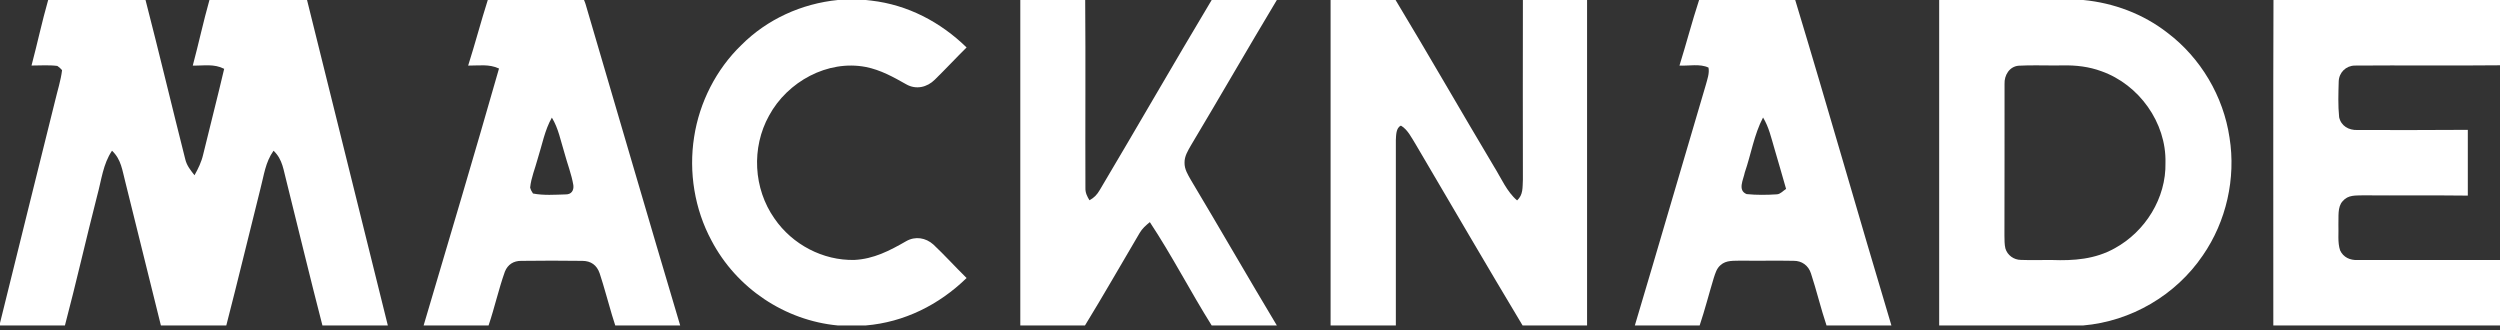 <?xml version="1.0" encoding="UTF-8"?>
<svg width="280px" height="37px" viewBox="0 0 280 37" version="1.1" xmlns="http://www.w3.org/2000/svg" xmlns:xlink="http://www.w3.org/1999/xlink">
    <rect x="0" y="0" width="280" height="37" fill="#333333" stroke="none"/>
    <title>851AB1CB-3BAA-4121-A452-DC623BF35876</title>
    <g id="home-+-interactions" stroke="none" stroke-width="1" fill="none" fill-rule="evenodd">
        <g id="1-home" transform="translate(-225, -88)" fill="#FFFFFF" fill-rule="nonzero">
            <g id="macknade-logo" transform="translate(225, 88)">
                <path d="M5.395,0 L16.299,0 C17.83,5.933 19.249,11.903 20.752,17.845 C20.92,18.552 21.347,19.071 21.784,19.627 C22.199,18.888 22.563,18.141 22.754,17.308 C23.53,14.106 24.356,10.916 25.108,7.708 C23.945,7.117 22.853,7.375 21.591,7.344 C22.245,4.905 22.772,2.429 23.458,0 L34.388,0 C37.403,12.151 40.415,24.303 43.437,36.451 L36.112,36.451 C34.734,31.121 33.446,25.764 32.115,20.425 C31.747,19.099 31.687,17.873 30.636,16.881 C29.707,18.2 29.573,19.614 29.168,21.135 C27.886,26.238 26.661,31.357 25.345,36.451 L18.02,36.451 C16.692,31.103 15.357,25.754 14.041,20.4 C13.692,19.086 13.589,17.864 12.545,16.881 C11.531,18.389 11.375,20.13 10.883,21.921 C9.642,26.754 8.544,31.627 7.272,36.451 L0,36.451 L0,36.181 C2.042,27.888 4.116,19.583 6.171,11.29 C6.436,10.153 6.813,9.018 6.951,7.859 C6.795,7.667 6.617,7.51 6.42,7.384 C5.472,7.259 4.487,7.344 3.53,7.34 C4.178,4.902 4.702,2.426 5.395,0 Z" id="Path"></path>
                <path d="M60.083,29.2 L58.372,29.217 C57.528,29.211 56.872,29.616 56.548,30.421 C55.843,32.394 55.393,34.465 54.719,36.451 L54.719,36.451 L47.446,36.451 C50.283,26.87 53.145,17.283 55.889,7.674 C54.762,7.149 53.65,7.356 52.433,7.347 C53.209,4.911 53.856,2.435 54.632,0 L65.41,0 L65.512,0.255 L65.586,0.468 C69.115,12.453 72.615,24.482 76.181,36.451 L68.909,36.451 L68.544,35.289 C68.076,33.734 67.673,32.157 67.163,30.616 C66.845,29.689 66.183,29.22 65.222,29.217 C62.943,29.186 60.651,29.186 58.372,29.217 Z M61.809,13.173 C61.011,14.555 60.703,16.287 60.208,17.829 C59.93,18.873 59.481,19.929 59.376,21.006 C59.437,21.242 59.545,21.462 59.696,21.673 C60.879,21.905 62.154,21.808 63.352,21.773 C63.978,21.789 64.292,21.343 64.215,20.739 C64.012,19.511 63.537,18.326 63.217,17.126 C62.783,15.724 62.548,14.386 61.809,13.173 Z" id="Combined-Shape"></path>
                <path d="M93.838,0 L96.975,0 L97.596,0.069 C101.666,0.544 105.315,2.451 108.258,5.314 C107.06,6.498 105.911,7.736 104.707,8.915 C103.839,9.785 102.595,10.071 101.499,9.443 C100.041,8.619 98.624,7.828 96.966,7.501 C92.702,6.681 88.197,9.135 86.135,12.949 C84.14,16.541 84.381,21.126 86.743,24.479 C88.747,27.398 92.18,29.189 95.682,29.114 C97.865,29.004 99.64,28.077 101.499,27.008 C102.515,26.43 103.682,26.619 104.54,27.388 C105.818,28.592 107.001,29.905 108.258,31.137 C105.164,34.151 101.255,36.093 96.963,36.451 L93.832,36.451 C87.907,35.895 82.491,32.29 79.687,26.942 C77.795,23.429 77.122,19.288 77.742,15.338 C78.338,11.457 80.219,7.762 83.022,5.056 C85.925,2.143 89.793,0.405 93.838,0 Z" id="Path"></path>
                <path d="M114.274,0 L121.542,0 C121.598,7.017 121.539,14.043 121.567,21.06 C121.552,21.597 121.755,21.987 122.02,22.43 C122.559,22.134 122.867,21.805 123.178,21.273 C127.381,14.203 131.484,7.054 135.708,0 L143.007,0 C139.763,5.402 136.62,10.876 133.385,16.283 C133.04,16.893 132.655,17.493 132.668,18.225 C132.655,18.958 133.04,19.558 133.385,20.167 C136.62,25.575 139.763,31.049 143.007,36.451 L135.708,36.451 C133.324,32.649 131.26,28.62 128.782,24.878 C128.339,25.239 127.923,25.6 127.63,26.11 C125.594,29.553 123.61,33.041 121.518,36.451 L114.274,36.451 C114.271,24.3 114.271,12.151 114.274,0 Z" id="Path"></path>
                <path d="M149.026,0 L156.304,0 C160.03,6.178 163.628,12.459 167.329,18.659 C168.117,19.922 168.784,21.497 169.915,22.446 C170.616,21.801 170.514,20.994 170.564,20.117 C170.554,13.411 170.551,6.706 170.564,0 L177.752,0 C177.758,12.151 177.758,24.3 177.752,36.451 L170.53,36.451 C166.501,29.742 162.553,22.958 158.584,16.211 C158.127,15.482 157.663,14.505 156.906,14.071 C156.341,14.313 156.366,15.171 156.335,15.693 C156.335,22.612 156.338,29.531 156.335,36.451 L149.026,36.451 C149.02,24.3 149.02,12.151 149.026,0 Z" id="Path"></path>
                <path d="M201.064,0 C204.733,12.11 208.199,24.328 211.838,36.451 L204.57,36.451 C203.926,34.528 203.461,32.545 202.826,30.619 C202.54,29.726 201.797,29.198 200.876,29.211 C198.92,29.17 196.96,29.224 195.001,29.192 C194.197,29.227 193.34,29.11 192.696,29.698 C192.259,30.072 192.123,30.594 191.945,31.121 C191.406,32.894 190.95,34.697 190.361,36.451 L183.103,36.451 C185.783,27.486 188.389,18.48 191.051,9.509 C191.218,8.877 191.473,8.223 191.353,7.573 C190.41,7.111 189.123,7.397 188.1,7.347 C188.861,4.908 189.505,2.426 190.299,0 L201.064,0 Z M197.462,13.16 C196.461,15.055 196.116,17.295 195.414,19.322 C195.263,20.117 194.579,21.321 195.623,21.739 C196.738,21.855 197.906,21.836 199.024,21.764 C199.406,21.739 199.727,21.358 200.041,21.157 C199.619,19.646 199.169,18.141 198.732,16.632 C198.374,15.426 198.122,14.25 197.462,13.16 Z" id="Combined-Shape"></path>
                <path d="M233.327,0 C236.74,0.327 240.03,1.555 242.748,3.667 C246.471,6.479 249.026,10.784 249.706,15.413 C250.438,19.976 249.343,24.805 246.719,28.601 C243.691,33.067 238.678,35.989 233.317,36.451 L217.188,36.451 C217.182,24.3 217.182,12.151 217.188,0 L233.327,0 Z M228.075,7.319 C227.413,7.317 226.75,7.324 226.09,7.359 C225.057,7.447 224.465,8.425 224.509,9.408 C224.497,15.067 224.522,20.739 224.497,26.399 C224.506,26.867 224.494,27.366 224.603,27.822 C224.825,28.589 225.555,29.107 226.344,29.11 C227.493,29.154 228.649,29.107 229.801,29.12 C232.271,29.211 234.639,29.041 236.846,27.809 C240.275,25.934 242.62,22.182 242.532,18.225 C242.639,13.726 239.561,9.462 235.359,7.978 C233.978,7.466 232.522,7.296 231.056,7.325 C230.726,7.332 230.395,7.334 230.064,7.333 Z" id="Combined-Shape"></path>
                <path d="M254.63,0 L280,0 L280,7.312 C274.582,7.369 269.152,7.3 263.734,7.344 C262.749,7.356 261.968,8.123 261.936,9.116 C261.899,10.445 261.849,11.806 261.983,13.125 C262.202,14.115 263.065,14.596 264.031,14.561 C268.151,14.561 272.275,14.58 276.395,14.543 C276.405,16.997 276.405,19.454 276.395,21.908 C272.491,21.858 268.586,21.911 264.681,21.877 C263.828,21.908 262.996,21.808 262.384,22.527 C261.768,23.175 261.946,24.312 261.902,25.139 C261.946,26.075 261.79,27.15 262.093,28.042 C262.452,28.824 263.206,29.154 264.037,29.123 C269.358,29.12 274.676,29.117 280,29.12 L280,36.451 L254.612,36.451 C254.621,24.306 254.583,12.142 254.63,0 Z" id="Path"></path>
            </g>
        </g>
    </g>
</svg>